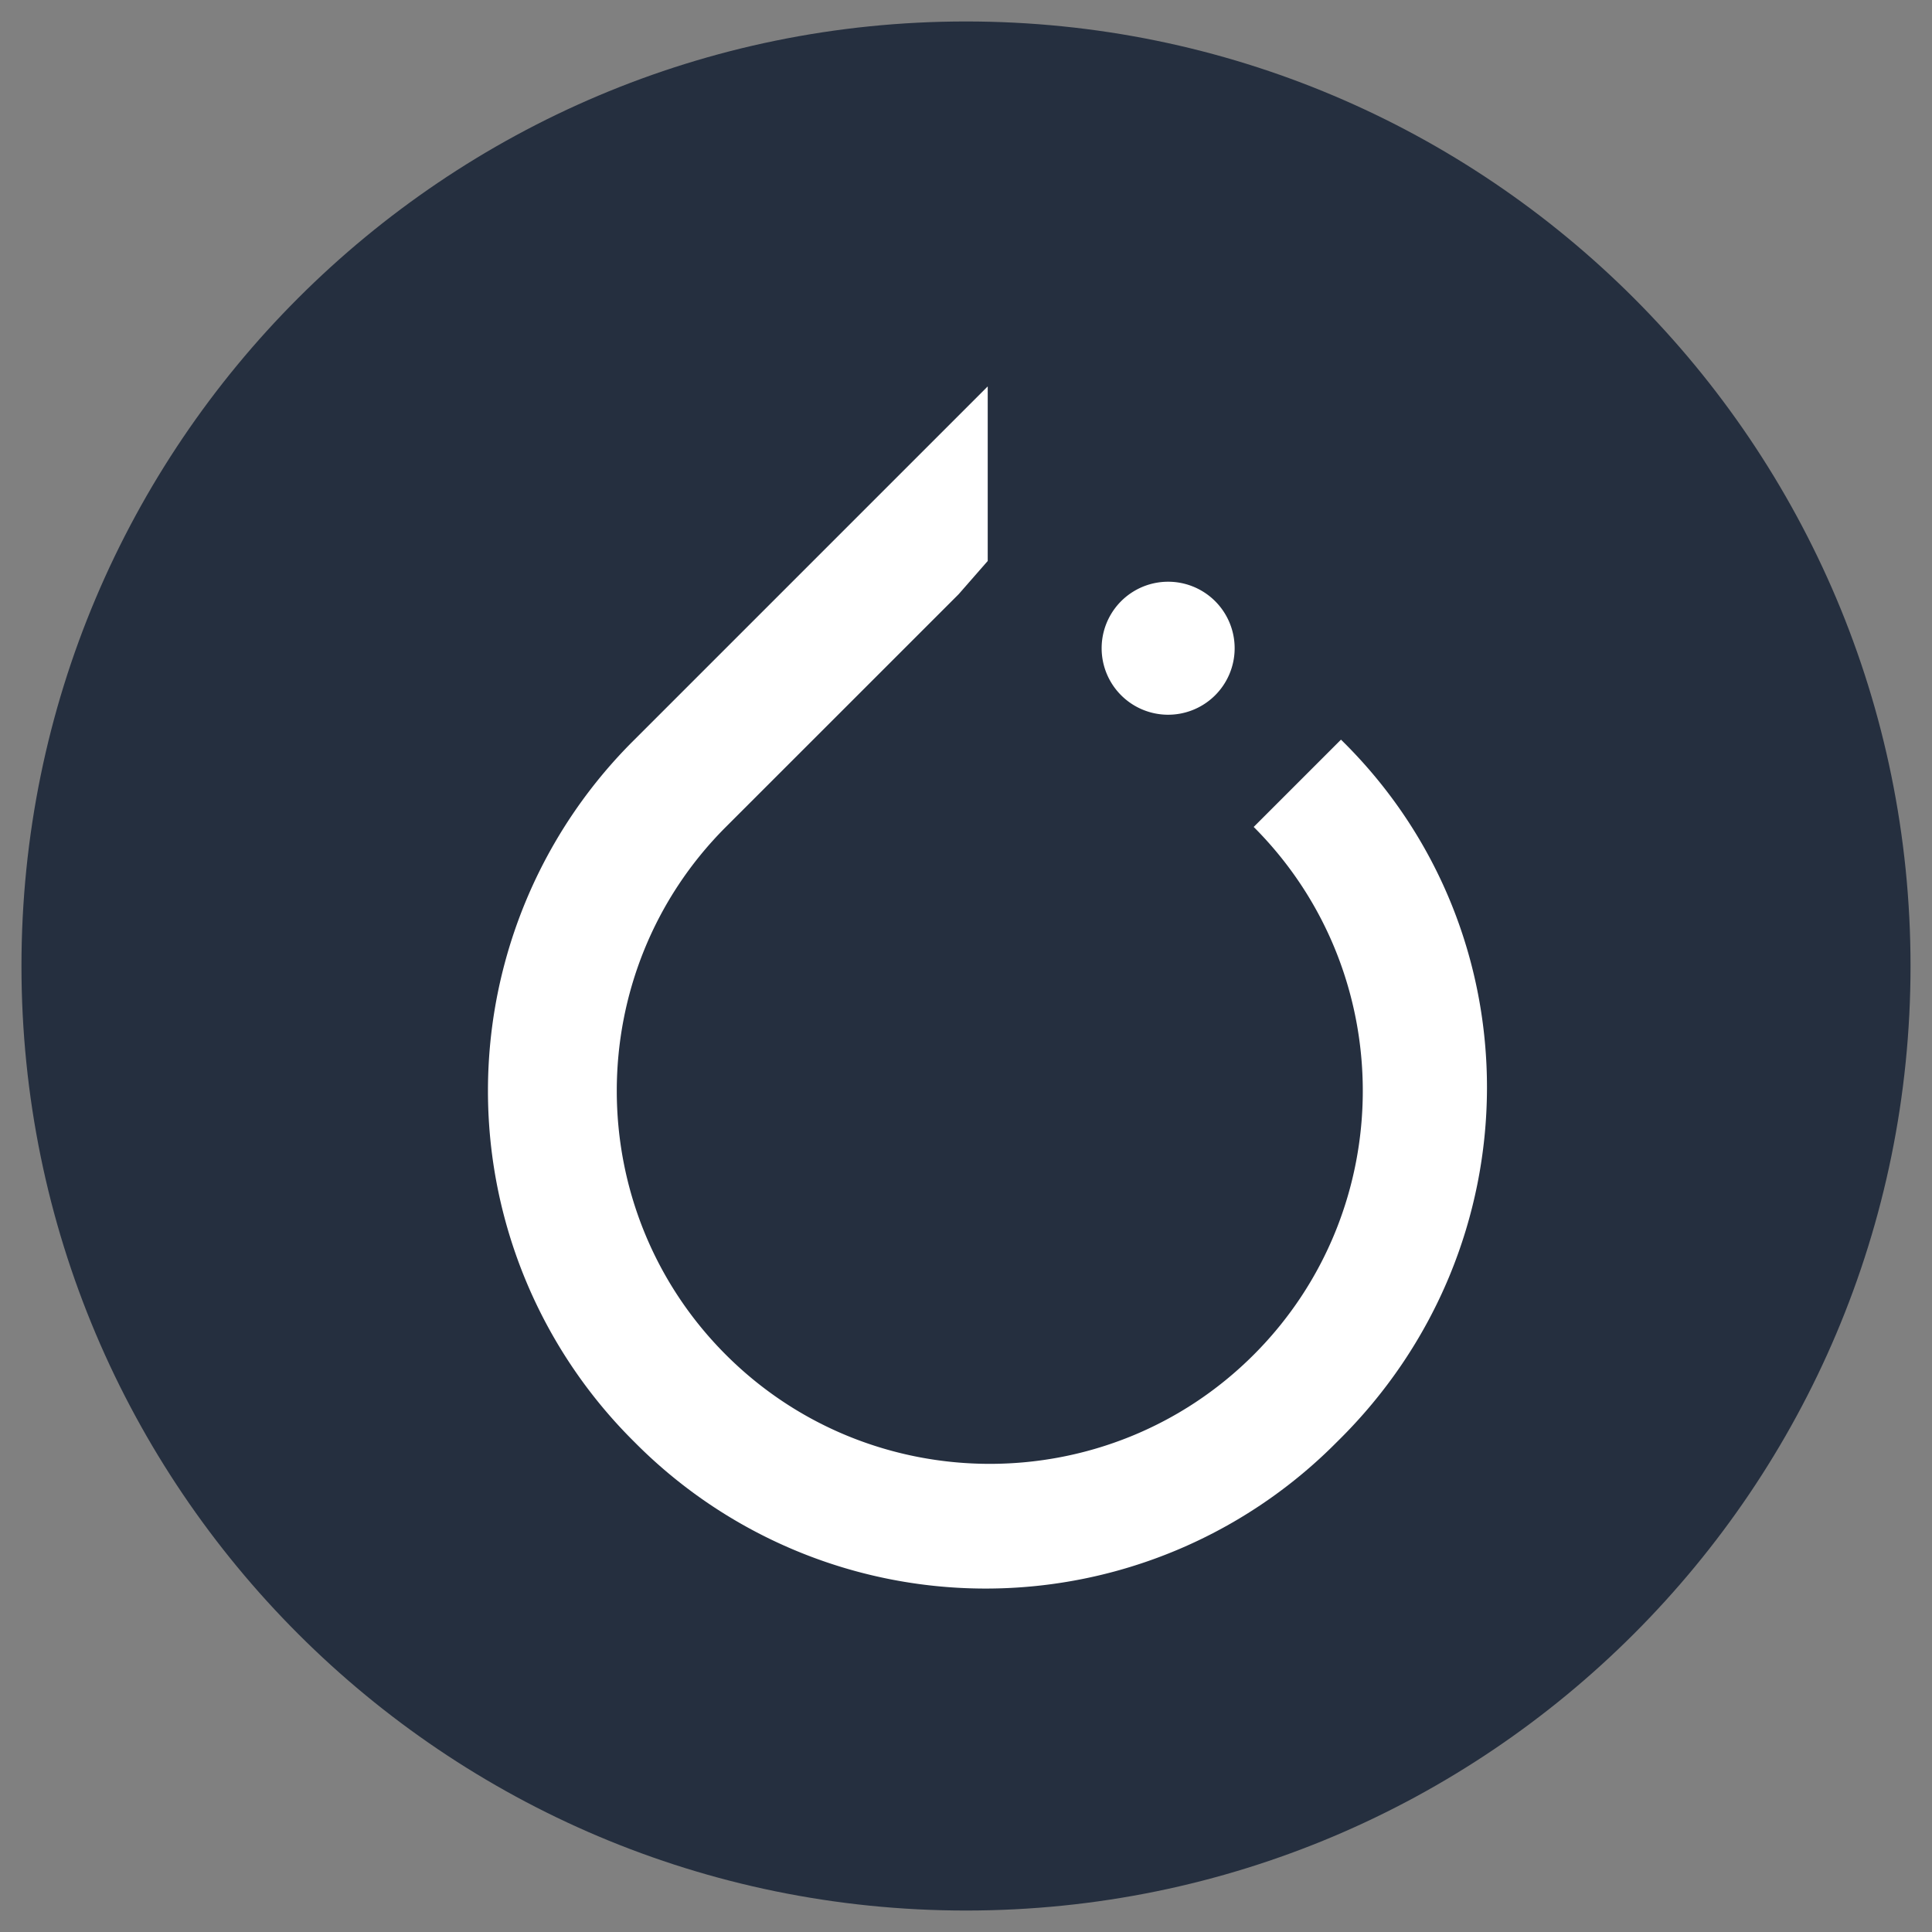 <svg width="45" height="45" fill="none" xmlns="http://www.w3.org/2000/svg"><rect width="100%" height="100%" fill="#808080" stroke="none"/><g clip-path="url(#a)"><path d="M22.5 44.5c12.15 0 22-9.85 22-22s-9.85-22-22-22-22 9.85-22 22 9.85 22 22 22z" fill="#252F3F"/><g clip-path="url(#b)" fill="#fff"><path d="m31.234 17.228-2.033 2.033c3.388 3.388 3.388 8.906 0 12.294s-8.905 3.388-12.294 0c-3.388-3.388-3.388-8.906 0-12.294l5.421-5.42.678-.775V9l-8.228 8.228a11.51 11.51 0 0 0 0 16.36 11.51 11.51 0 0 0 16.36 0c4.646-4.55 4.646-11.907.096-16.36z"/><path d="M27.169 16.647a1.549 1.549 0 1 0 0-3.097 1.549 1.549 0 0 0 0 3.097z"/></g></g><defs><clipPath id="a"><path fill="#fff" d="M0 0h45v45H0z"/></clipPath><clipPath id="b"><path fill="#fff" transform="translate(9 9)" d="M0 0h28v28H0z"/></clipPath></defs></svg>